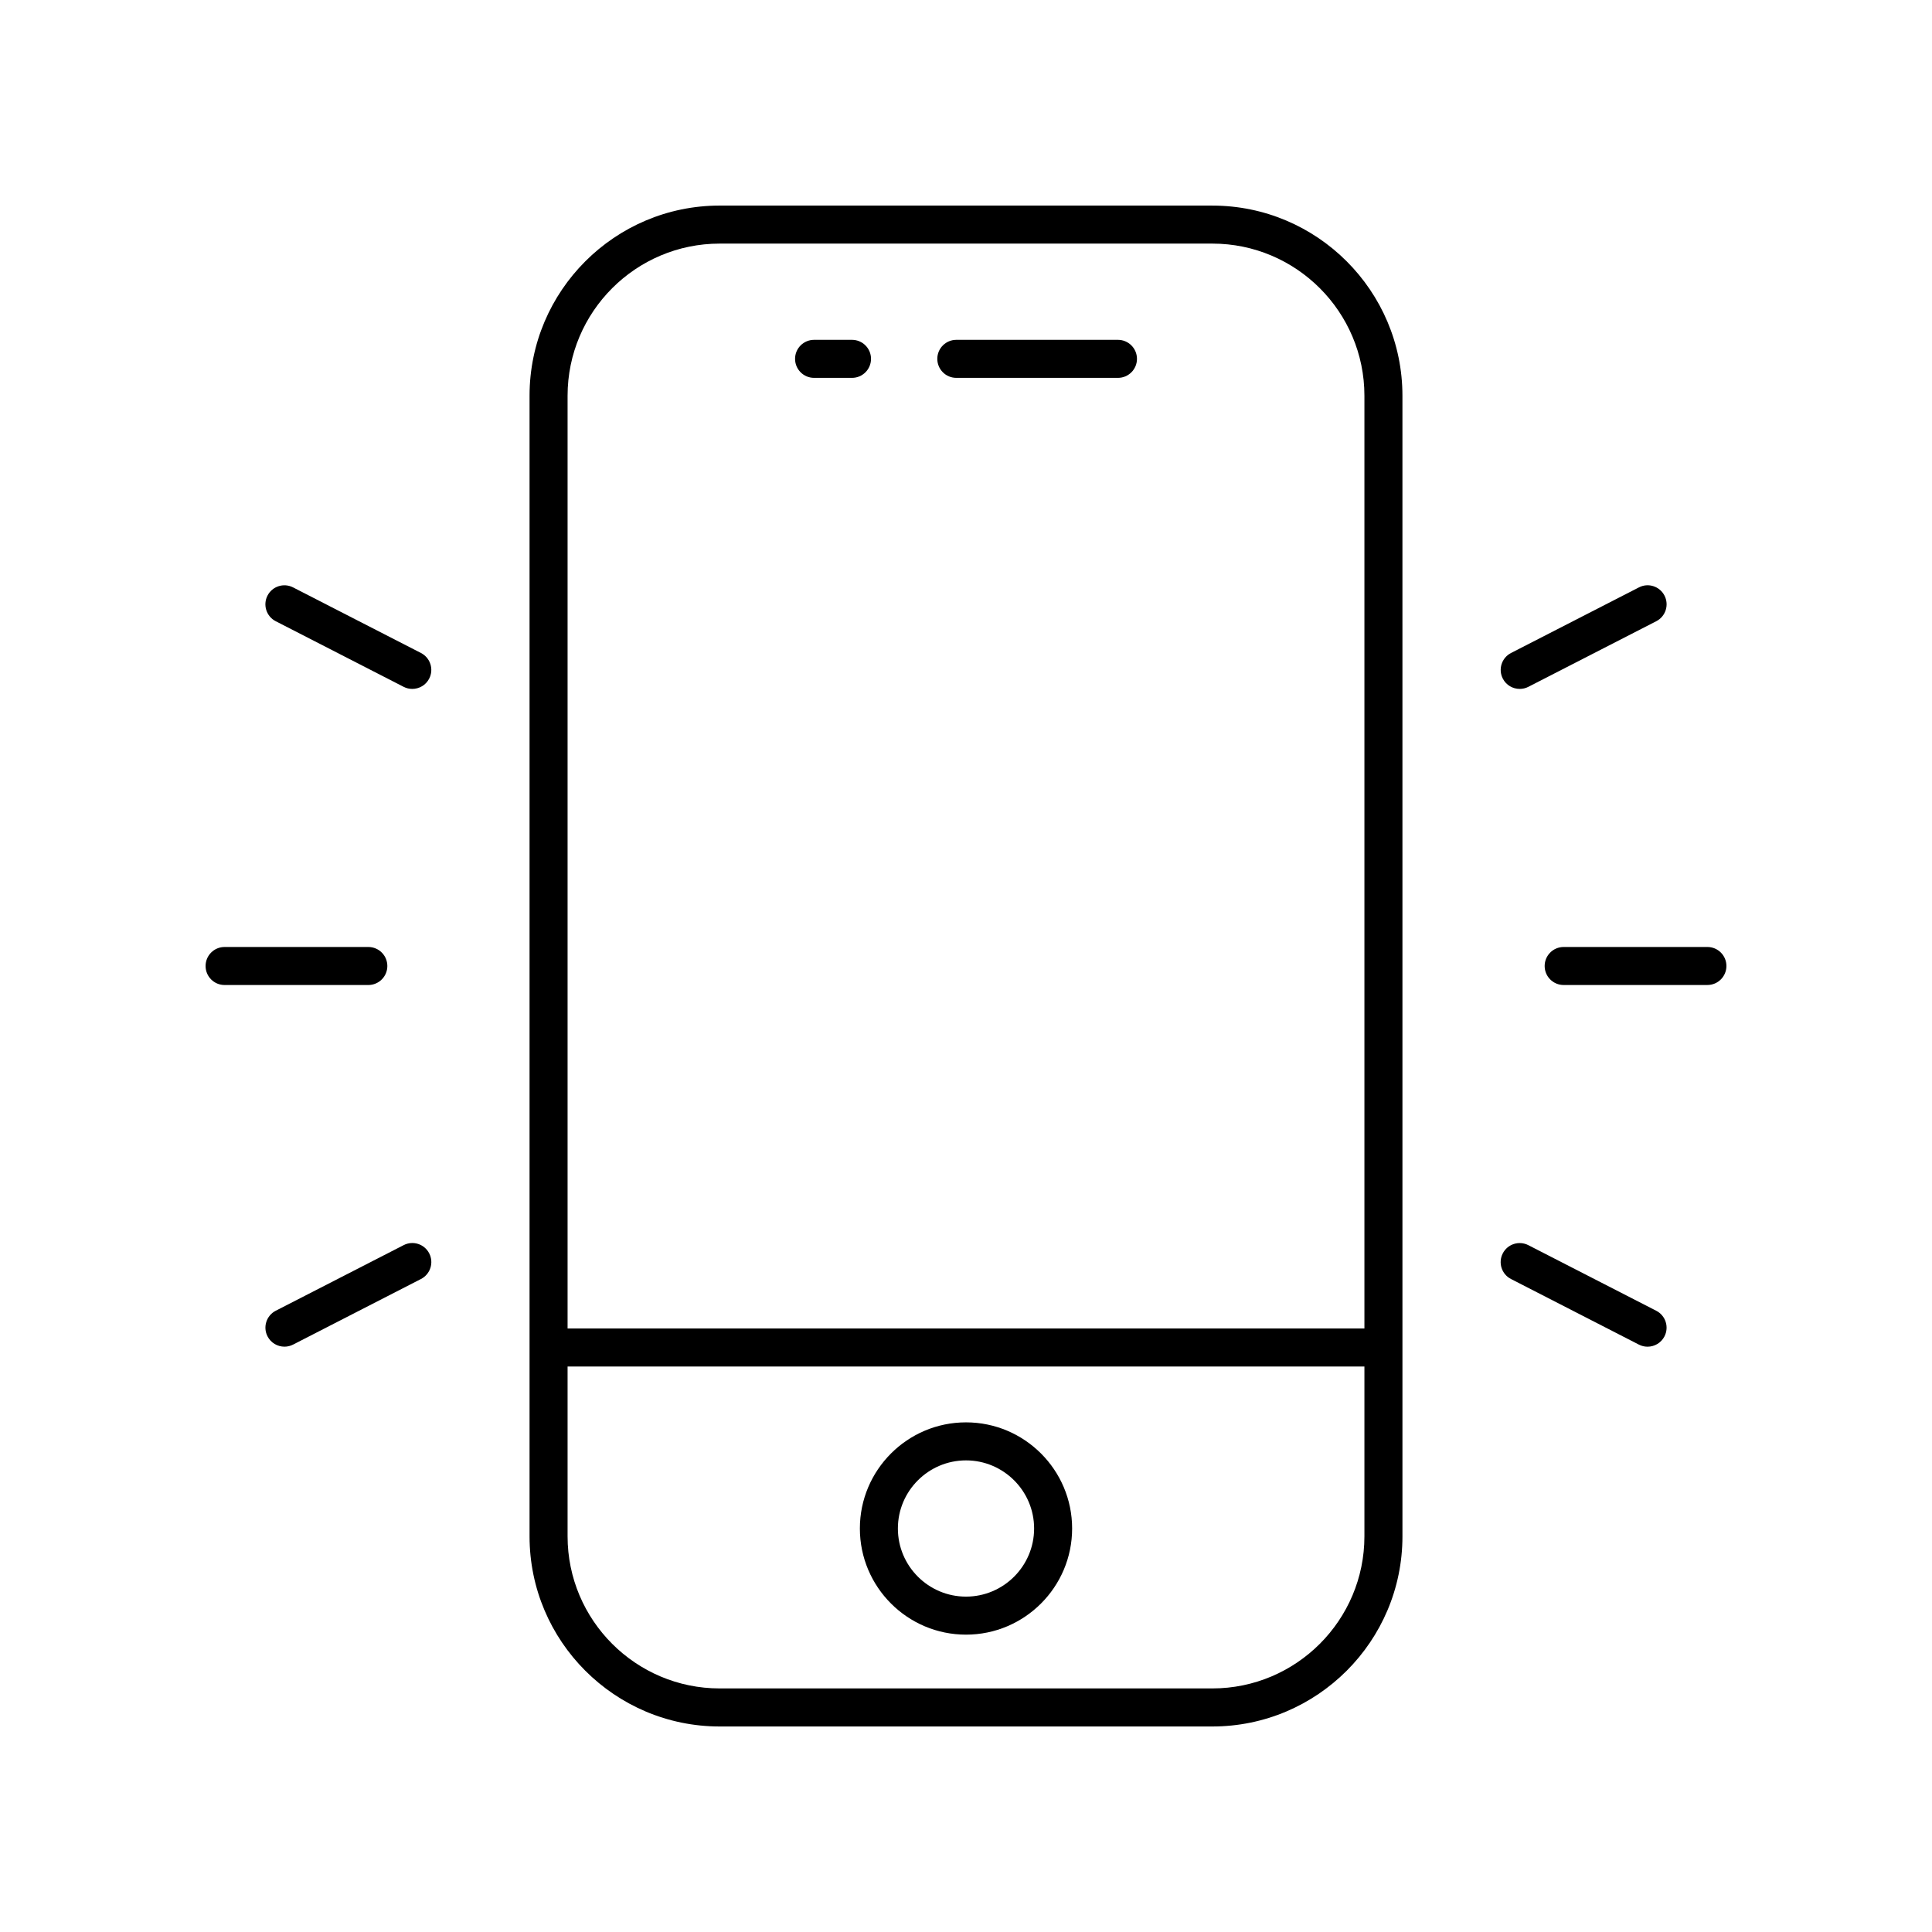 <?xml version="1.0" encoding="UTF-8"?>
<!-- The Best Svg Icon site in the world: iconSvg.co, Visit us! https://iconsvg.co -->
<svg fill="#000000" width="800px" height="800px" version="1.1" viewBox="144 144 512 512" xmlns="http://www.w3.org/2000/svg">
 <g>
  <path d="m596.48 394.96h-38.09c-2.781 0-5.039 2.254-5.039 5.039s2.254 5.039 5.039 5.039l38.09-0.004c2.781 0 5.039-2.254 5.039-5.039 0-2.781-2.258-5.035-5.039-5.035z"/>
  <path d="m544.43 482.95 33.891 17.383c0.738 0.379 1.523 0.555 2.297 0.555 1.832 0 3.598-1 4.488-2.742 1.27-2.477 0.293-5.512-2.184-6.781l-33.891-17.383c-2.481-1.27-5.516-0.289-6.781 2.184-1.273 2.481-0.297 5.516 2.18 6.785z"/>
  <path d="m546.74 326.57c0.773 0 1.559-0.176 2.297-0.555l33.891-17.383c2.477-1.27 3.453-4.305 2.184-6.781-1.27-2.481-4.309-3.469-6.781-2.184l-33.891 17.383c-2.477 1.27-3.453 4.305-2.184 6.781 0.887 1.742 2.652 2.738 4.484 2.738z"/>
  <path d="m198.48 400c0 2.785 2.254 5.039 5.039 5.039h38.09c2.781 0 5.039-2.254 5.039-5.039s-2.254-5.039-5.039-5.039h-38.094c-2.781 0-5.035 2.254-5.035 5.039z"/>
  <path d="m255.56 317.05-33.891-17.383c-2.481-1.273-5.516-0.289-6.781 2.184-1.27 2.477-0.293 5.512 2.184 6.781l33.891 17.383c0.738 0.379 1.523 0.555 2.297 0.555 1.832 0 3.598-1 4.488-2.742 1.266-2.473 0.289-5.508-2.188-6.777z"/>
  <path d="m257.75 476.16c-1.27-2.481-4.309-3.465-6.781-2.184l-33.891 17.383c-2.477 1.27-3.453 4.305-2.184 6.781 0.891 1.742 2.656 2.742 4.488 2.742 0.773 0 1.559-0.176 2.297-0.555l33.891-17.383c2.473-1.273 3.449-4.309 2.18-6.785z"/>
  <path d="m465.28 198.48h-130.56c-27.781 0-50.383 22.602-50.383 50.383v302.29c0 27.777 22.602 50.383 50.383 50.383h130.56c27.781 0 50.383-22.602 50.383-50.383l-0.004-302.29c0-27.777-22.598-50.379-50.379-50.379zm0 392.97h-130.56c-22.223 0-40.305-18.082-40.305-40.305v-45h211.17v45c0 22.223-18.082 40.305-40.305 40.305zm40.305-95.379h-211.17v-247.21c0-22.223 18.082-40.305 40.305-40.305h130.56c22.223 0 40.305 18.082 40.305 40.305z"/>
  <path d="m400 520.94c-15.508 0-28.125 12.621-28.125 28.129 0 15.508 12.617 28.129 28.125 28.129s28.125-12.621 28.125-28.129c0-15.508-12.617-28.129-28.125-28.129zm0 46.18c-9.953 0-18.051-8.098-18.051-18.051 0-9.953 8.098-18.051 18.051-18.051s18.051 8.098 18.051 18.051c-0.004 9.953-8.098 18.051-18.051 18.051z"/>
  <path d="m440.27 234.06h-42.836c-2.781 0-5.039 2.254-5.039 5.039 0 2.785 2.254 5.039 5.039 5.039h42.836c2.781 0 5.039-2.254 5.039-5.039-0.004-2.785-2.258-5.039-5.039-5.039z"/>
  <path d="m369.79 234.06h-10.051c-2.781 0-5.039 2.254-5.039 5.039 0 2.785 2.254 5.039 5.039 5.039h10.051c2.781 0 5.039-2.254 5.039-5.039 0-2.785-2.258-5.039-5.039-5.039z"/>
 </g>
</svg>